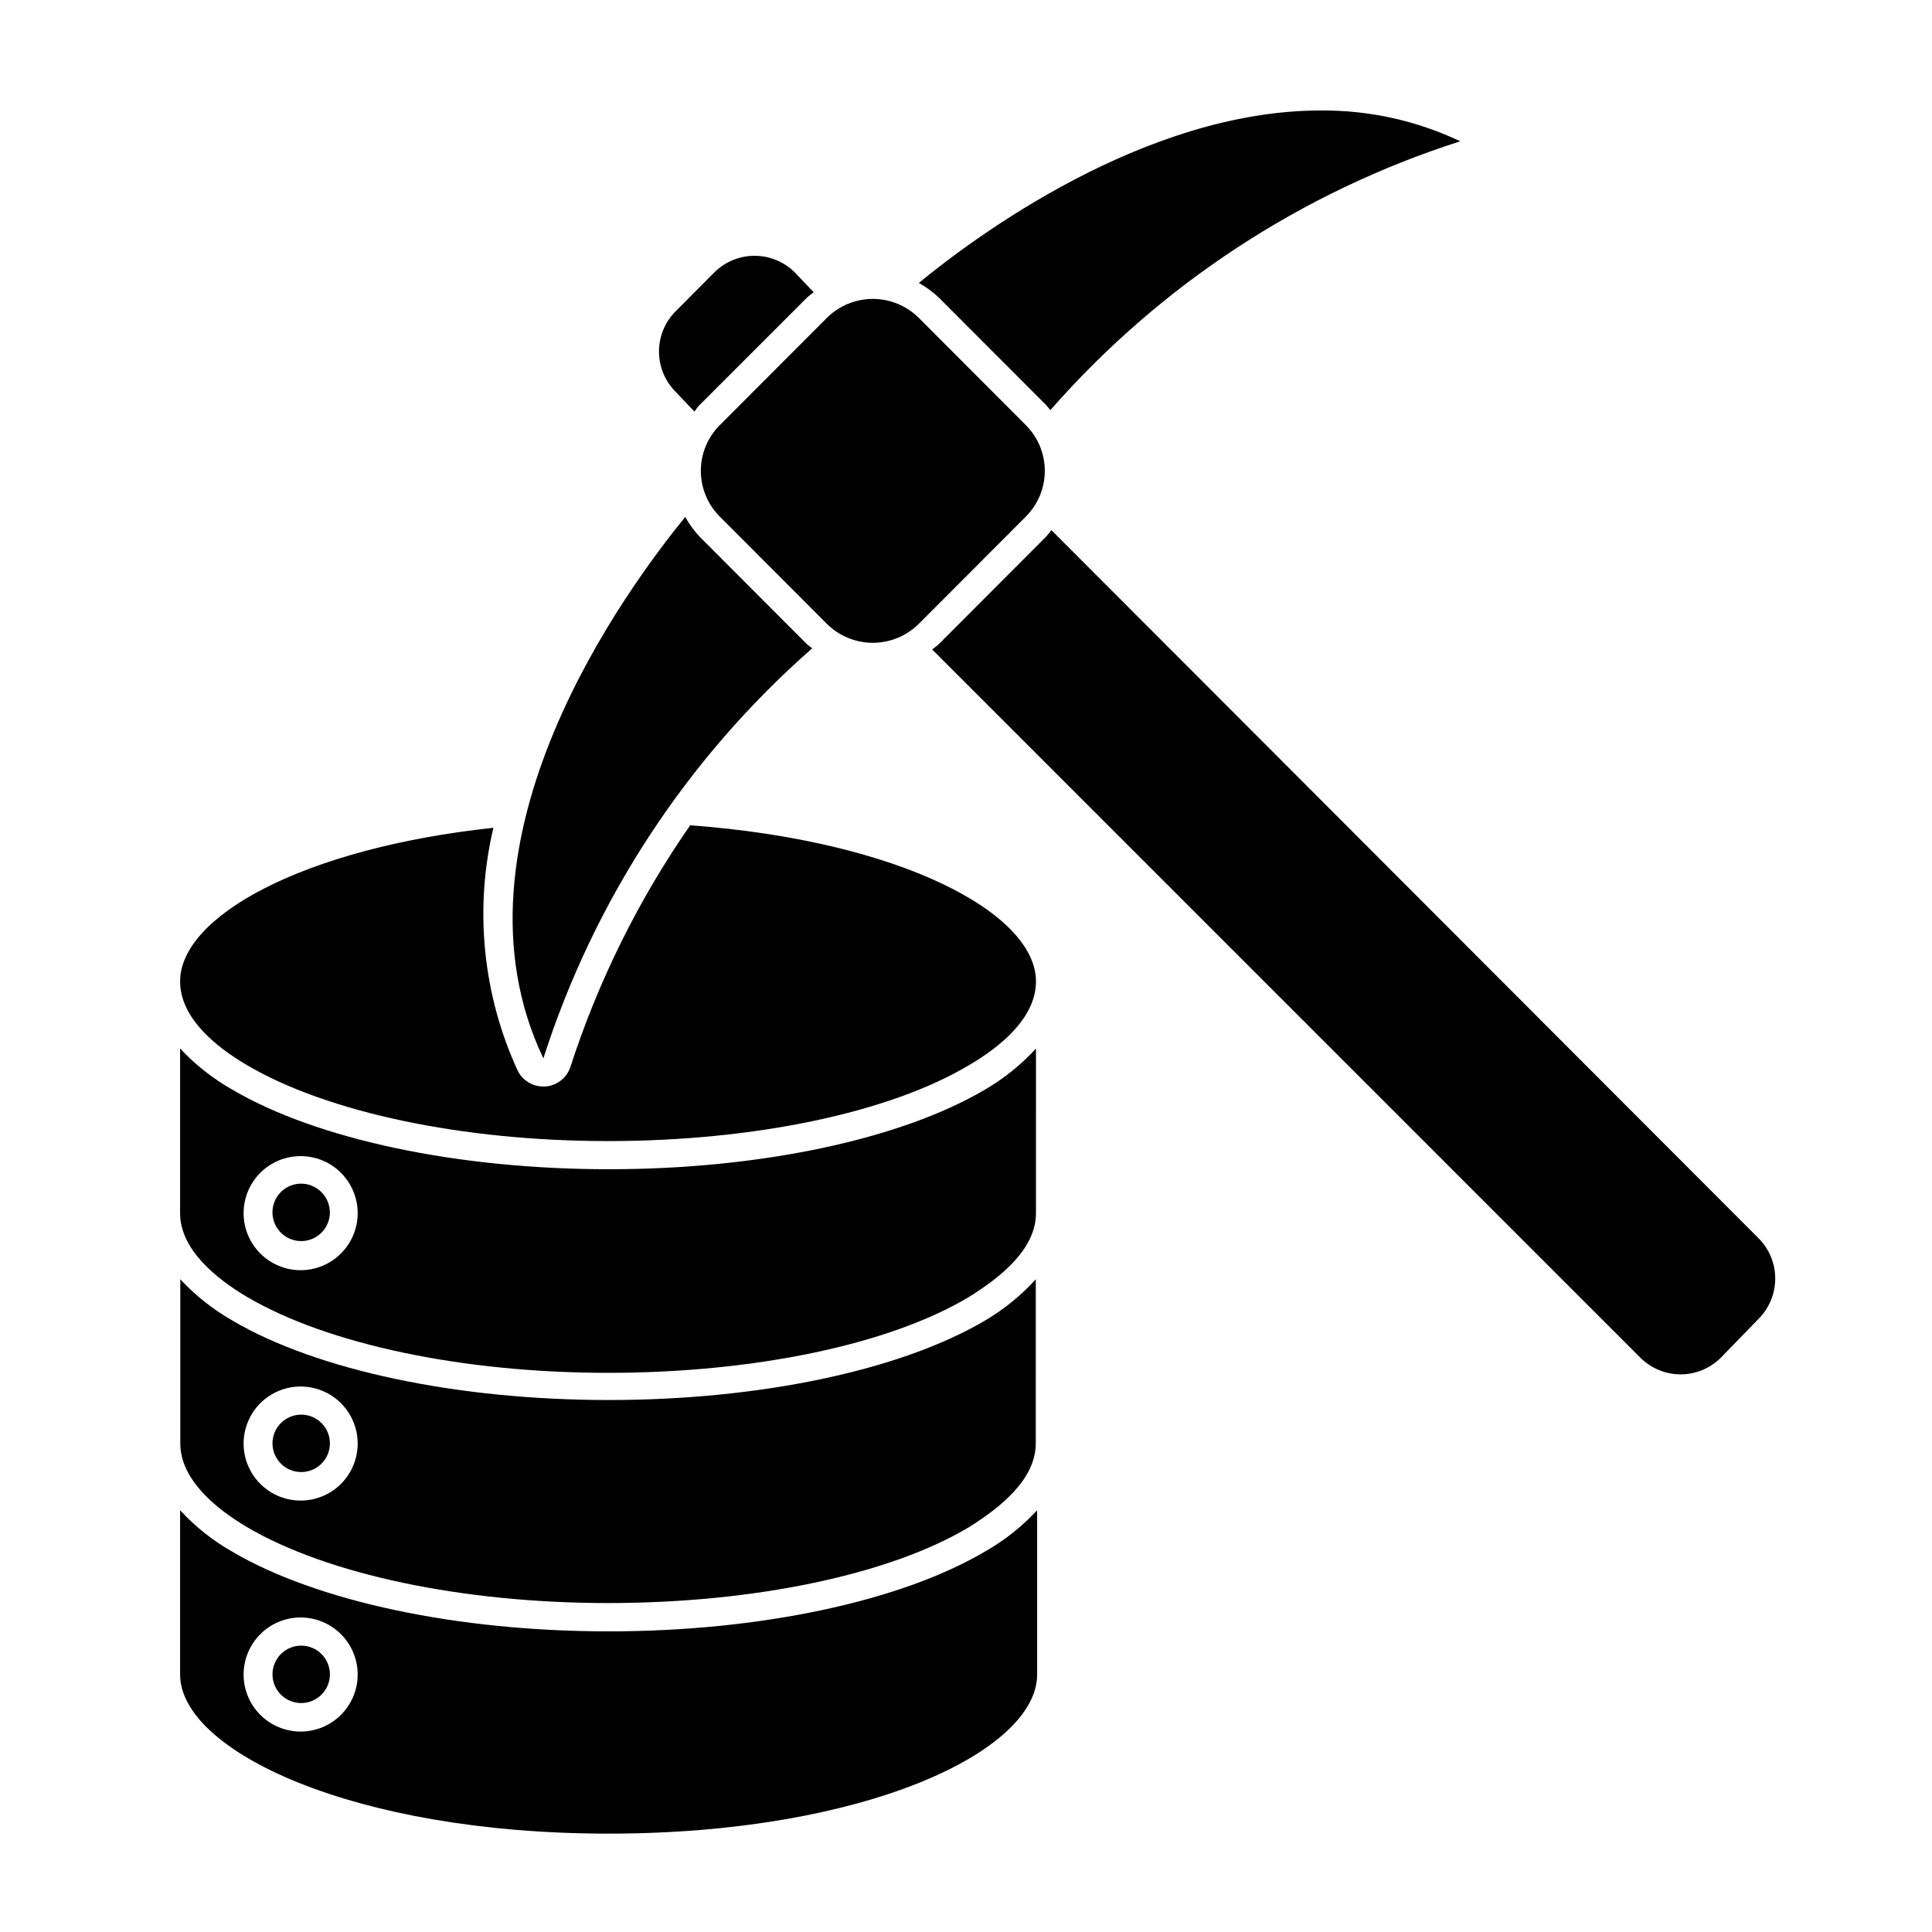 <?xml version="1.0" encoding="UTF-8"?>
<!-- The Best Svg Icon site in the world: iconSvg.co, Visit us! https://iconsvg.co -->
<svg fill="#000000" width="800px" height="800px" version="1.1" viewBox="144 144 512 512" xmlns="http://www.w3.org/2000/svg">
 <g>
  <path d="m295.11 426.9c-1.012 2.879-3.656 4.863-6.699 5.039h-0.453c-2.902-0.004-5.547-1.668-6.805-4.285-9.238-20.113-11.488-42.742-6.398-64.285-50.684 5.441-83.027 23.578-83.027 40.707 0 9.773 9.621 17.434 17.684 22.168 21.262 12.543 57.082 20.152 95.723 20.152s74.613-7.508 95.723-20.152c8.062-4.734 17.684-12.395 17.684-22.168 0-18.086-36.023-37.281-91.645-41.363h0.004c-13.695 19.715-24.41 41.344-31.789 64.188z"/>
  <path d="m405.04 432.75c-22.371 13.199-59.652 21.109-99.703 21.109s-77.383-7.91-99.805-21.109c-5.125-2.91-9.777-6.578-13.805-10.883v43.629c0 9.672 9.621 17.383 17.684 22.168 21.262 12.543 57.082 20.152 95.723 20.152s74.613-7.457 95.723-20.152c8.062-5.039 17.684-12.496 17.684-22.168l0.004-43.629c-3.926 4.289-8.48 7.957-13.504 10.883zm-181.37 47.863c-4.008 0-7.852-1.594-10.688-4.43-2.832-2.832-4.426-6.676-4.426-10.688 0-4.008 1.594-7.852 4.426-10.688 2.836-2.832 6.68-4.426 10.688-4.426 4.008 0 7.856 1.594 10.688 4.426 2.836 2.836 4.43 6.68 4.43 10.688 0 4.012-1.594 7.856-4.43 10.688-2.832 2.836-6.68 4.43-10.688 4.43z"/>
  <path d="m405.04 493.96c-22.371 13.199-59.652 21.059-99.703 21.059-40.055 0-77.336-7.859-99.754-21.059-5.125-2.93-9.781-6.613-13.805-10.934v43.48c0 9.672 9.574 17.383 17.633 22.168 21.262 12.543 57.133 20.152 95.723 20.152 38.594 0 74.664-7.508 95.723-20.152 8.012-5.039 17.633-12.496 17.633-22.168l0.004-43.48c-3.91 4.297-8.445 7.984-13.453 10.934zm-181.37 47.707c-4.008 0-7.852-1.59-10.688-4.426-2.832-2.832-4.426-6.68-4.426-10.688 0-4.008 1.594-7.852 4.426-10.688 2.836-2.832 6.68-4.426 10.688-4.426 4.008 0 7.856 1.594 10.688 4.426 2.836 2.836 4.43 6.68 4.43 10.688 0 4.008-1.594 7.856-4.43 10.688-2.832 2.836-6.68 4.426-10.688 4.426z"/>
  <path d="m405.04 555.17c-22.367 13.199-59.648 21.16-99.754 21.16-40.102 0-77.434-7.961-99.805-21.16-5.121-2.914-9.758-6.602-13.754-10.934v43.527c0 20.152 45.645 42.168 113.56 42.168s113.56-21.816 113.56-42.168v-43.527c-4.012 4.332-8.668 8.02-13.805 10.934zm-181.37 47.711c-4.008 0-7.852-1.594-10.688-4.426-2.832-2.836-4.426-6.68-4.426-10.688 0-4.012 1.594-7.856 4.426-10.688 2.836-2.836 6.68-4.43 10.688-4.43 4.008 0 7.856 1.594 10.688 4.43 2.836 2.832 4.43 6.676 4.43 10.688 0 4.008-1.594 7.852-4.43 10.688-2.832 2.832-6.68 4.426-10.688 4.426z"/>
  <path d="m421.16 286.29-28.312 28.363c-0.555 0.555-1.211 0.957-1.812 1.461l187.71 187.72c2.828 2.805 6.648 4.383 10.629 4.387 3.984-0.004 7.805-1.582 10.633-4.387l10.078-10.379-0.004 0.004c2.801-2.832 4.371-6.652 4.371-10.633s-1.57-7.801-4.371-10.629l-187.46-187.72c-0.445 0.637-0.934 1.242-1.461 1.812z"/>
  <path d="m329.46 251.27 28.363-28.363c0.555-0.555 1.211-0.957 1.812-1.461l-5.039-5.289h0.004c-2.828-2.801-6.648-4.371-10.629-4.371-3.981 0-7.801 1.57-10.633 4.371l-10.328 10.379v-0.004c-2.801 2.832-4.371 6.652-4.371 10.633s1.57 7.801 4.371 10.629l5.039 5.289c0.402-0.602 0.805-1.258 1.41-1.812z"/>
  <path d="m357.78 314.65-28.312-28.363c-1.512-1.594-2.816-3.371-3.879-5.289-15.113 18.59-65.191 85.648-37.586 143.48 13.449-42.016 38.074-79.582 71.242-108.67-0.512-0.359-1-0.746-1.465-1.16z"/>
  <path d="m421.16 251.27c0.453 0.453 0.754 0.957 1.211 1.41h-0.004c29.059-33.18 66.613-57.809 108.62-71.238-11.566-5.481-24.227-8.27-37.027-8.16-46.703 0-91.742 33.605-106.45 45.695h-0.004c1.934 1.086 3.731 2.406 5.34 3.93z"/>
  <path d="m334.8 280.95 28.316 28.363c3.238 3.223 7.621 5.035 12.191 5.035s8.953-1.812 12.191-5.035l28.312-28.363c3.246-3.219 5.074-7.598 5.074-12.168s-1.828-8.949-5.074-12.168l-28.312-28.363c-3.238-3.223-7.621-5.035-12.191-5.035s-8.953 1.812-12.191 5.035l-28.312 28.363h-0.004c-3.246 3.219-5.07 7.598-5.07 12.168s1.824 8.949 5.07 12.168z"/>
  <path d="m223.66 457.68c-3.043 0.062-5.758 1.934-6.898 4.754-1.141 2.824-0.488 6.055 1.656 8.215s5.371 2.832 8.203 1.711c2.828-1.125 4.719-3.824 4.801-6.871 0.039-2.074-0.762-4.074-2.227-5.547-1.461-1.473-3.461-2.289-5.535-2.262z"/>
  <path d="m231.43 526.5c0 4.203-3.406 7.609-7.609 7.609s-7.609-3.406-7.609-7.609c0-4.199 3.406-7.606 7.609-7.606s7.609 3.406 7.609 7.606"/>
  <path d="m231.43 587.72c0 4.199-3.406 7.606-7.609 7.606s-7.609-3.406-7.609-7.606c0-4.203 3.406-7.609 7.609-7.609s7.609 3.406 7.609 7.609"/>
 </g>
</svg>
